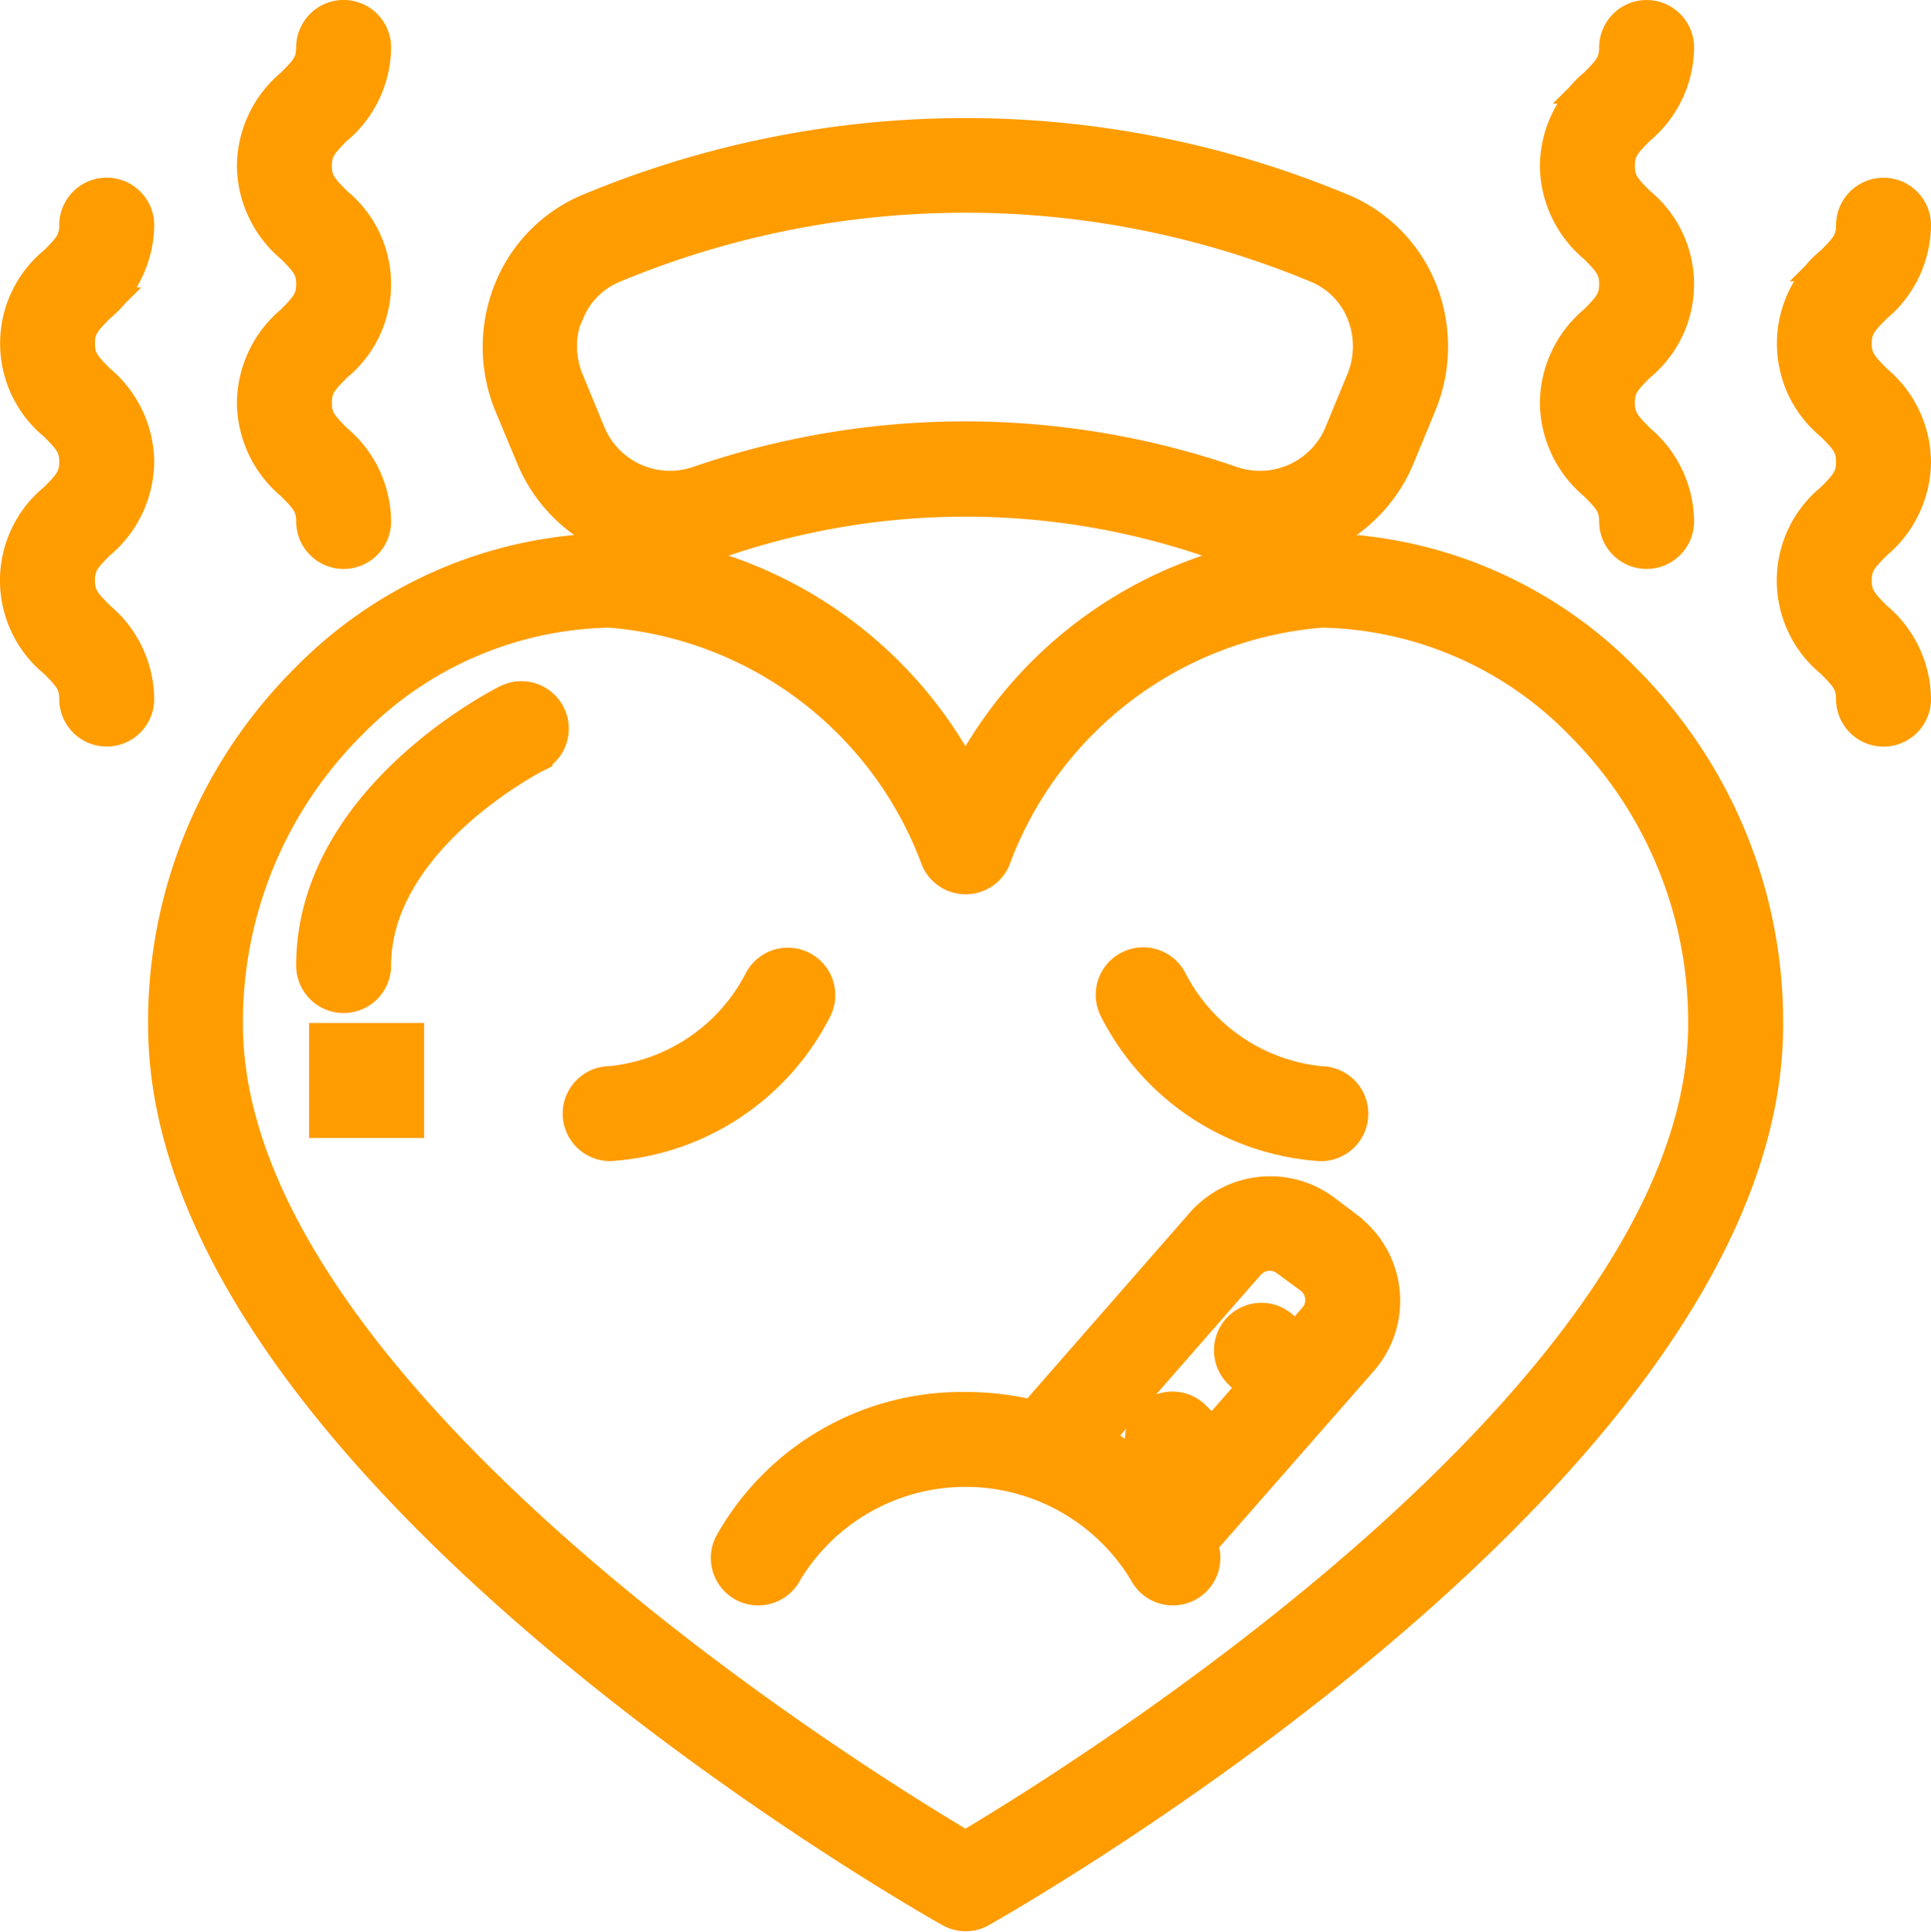 <?xml version="1.0" encoding="UTF-8"?>
<svg xmlns="http://www.w3.org/2000/svg" width="24.347" height="24.353" viewBox="0 0 24.347 24.353">
  <defs>
    <style>.a{fill:#ff9c00;stroke:#ff9c00;stroke-width:0.45px;}</style>
  </defs>
  <g transform="translate(0.225 0.225)">
    <path class="a" d="M19.59,18h-.031a5.329,5.329,0,0,0-4.478,2.928A5.329,5.329,0,0,0,10.6,18h-.031a5.45,5.45,0,0,0-3.784,1.635A6.066,6.066,0,0,0,5,23.974c0,5.517,9.494,10.926,9.9,11.154a.372.372,0,0,0,.366,0c.4-.228,9.9-5.637,9.9-11.154a6.066,6.066,0,0,0-1.789-4.34A5.448,5.448,0,0,0,19.59,18ZM15.081,34.37c-1.323-.782-9.335-5.711-9.335-10.4a5.324,5.324,0,0,1,1.568-3.81,4.7,4.7,0,0,1,3.257-1.418H10.6a4.83,4.83,0,0,1,4.145,3.145.373.373,0,0,0,.677,0,4.83,4.83,0,0,1,4.145-3.145h.026a4.7,4.7,0,0,1,3.257,1.418,5.324,5.324,0,0,1,1.568,3.81C24.416,28.66,16.4,33.589,15.081,34.37Z" transform="translate(-3.133 -11.279)"></path>
    <path class="a" d="M12.447,23.039c-.1.05-2.447,1.247-2.447,3.321a.373.373,0,1,0,.747,0c0-1.61,2.014-2.643,2.034-2.653a.373.373,0,1,0-.334-.668Z" transform="translate(-6.266 -14.412)"></path>
    <rect class="a" width="1" height="1" transform="translate(3.897 12.897)"></rect>
    <path class="a" d="M21.948,32.539a.373.373,0,0,0-.667-.335,2.407,2.407,0,0,1-1.907,1.288.373.373,0,1,0,0,.747A3.116,3.116,0,0,0,21.948,32.539Z" transform="translate(-11.906 -20.051)"></path>
    <path class="a" d="M39.613,34.24a.373.373,0,1,0,0-.747A2.406,2.406,0,0,1,37.707,32.2a.373.373,0,1,0-.668.335A3.116,3.116,0,0,0,39.613,34.24Z" transform="translate(-23.184 -20.051)"></path>
    <path class="a" d="M31.793,40.162,31.5,39.94a1.125,1.125,0,0,0-1.515.158l-2.138,2.444a3.546,3.546,0,0,0-.859-.105,3.323,3.323,0,0,0-2.948,1.7.373.373,0,1,0,.667.335,2.662,2.662,0,0,1,4.561,0,.373.373,0,0,0,.667-.335l-.007-.013L31.965,41.8a1.12,1.12,0,0,0-.171-1.634ZM31.4,41.3l-.252.288-.166-.166a.373.373,0,1,0-.528.528l.2.2-.553.632-.241-.241a.373.373,0,1,0-.528.528l.276.276-.137.157a3.338,3.338,0,0,0-.883-.684l1.953-2.232a.375.375,0,0,1,.505-.053l.3.221a.374.374,0,0,1,.057.545Z" transform="translate(-15.038 -24.888)"></path>
    <path class="a" d="M16.722,8.034a1.862,1.862,0,0,0,1.723,1.139,1.888,1.888,0,0,0,.617-.1,9.541,9.541,0,0,1,6.2,0A1.87,1.87,0,0,0,27.6,8.034l.277-.671A1.9,1.9,0,0,0,27.874,5.9a1.815,1.815,0,0,0-1.019-.989,12.3,12.3,0,0,0-9.386,0A1.815,1.815,0,0,0,16.45,5.9a1.9,1.9,0,0,0-.006,1.467Zm.415-1.845a1.073,1.073,0,0,1,.6-.586,11.562,11.562,0,0,1,8.846,0,1.073,1.073,0,0,1,.6.586,1.146,1.146,0,0,1,0,.887l-.277.671a1.121,1.121,0,0,1-1.406.616,10.291,10.291,0,0,0-6.689,0,1.122,1.122,0,0,1-1.406-.616l-.277-.672a1.146,1.146,0,0,1,0-.886Z" transform="translate(-10.214 -2.492)"></path>
    <path class="a" d="M52,4.853a1.332,1.332,0,0,0,.483,1.012c.183.183.264.273.264.484a.373.373,0,0,0,.747,0,1.332,1.332,0,0,0-.483-1.012c-.183-.183-.264-.273-.264-.484s.081-.3.264-.483a1.3,1.3,0,0,0,0-2.022c-.183-.183-.264-.273-.264-.482s.081-.3.264-.482a1.329,1.329,0,0,0,.483-1.01.373.373,0,1,0-.747,0c0,.209-.081.3-.264.482A1.329,1.329,0,0,0,52,1.865a1.329,1.329,0,0,0,.483,1.01c.183.183.264.273.264.482s-.081.3-.264.484A1.333,1.333,0,0,0,52,4.853Z" transform="translate(-32.584 0)"></path>
    <path class="a" d="M61.494,9.358a1.329,1.329,0,0,0-.483-1.01c-.183-.183-.264-.273-.264-.482s.081-.3.264-.482a1.329,1.329,0,0,0,.483-1.01.373.373,0,0,0-.747,0c0,.209-.081.3-.264.482a1.3,1.3,0,0,0,0,2.02c.183.183.264.273.264.482s-.081.3-.264.484a1.3,1.3,0,0,0,0,2.023c.183.184.264.273.264.484a.373.373,0,1,0,.747,0,1.332,1.332,0,0,0-.483-1.012c-.183-.183-.264-.273-.264-.484s.081-.3.264-.483A1.332,1.332,0,0,0,61.494,9.358Z" transform="translate(-37.597 -3.76)"></path>
    <path class="a" d="M1.494,6.373a.373.373,0,0,0-.747,0c0,.209-.081.3-.264.482a1.3,1.3,0,0,0,0,2.02c.183.183.264.273.264.482s-.081.3-.264.484a1.3,1.3,0,0,0,0,2.023c.183.184.264.273.264.484a.373.373,0,1,0,.747,0,1.332,1.332,0,0,0-.483-1.012c-.183-.183-.264-.273-.264-.484s.081-.3.264-.483a1.332,1.332,0,0,0,.483-1.011,1.329,1.329,0,0,0-.483-1.01C.828,8.165.747,8.075.747,7.865s.081-.3.264-.482a1.329,1.329,0,0,0,.483-1.01Z" transform="translate(0 -3.76)"></path>
    <path class="a" d="M8,4.853a1.332,1.332,0,0,0,.483,1.012c.183.183.264.273.264.484a.373.373,0,0,0,.747,0,1.332,1.332,0,0,0-.483-1.012c-.183-.183-.264-.273-.264-.484s.081-.3.264-.483a1.3,1.3,0,0,0,0-2.022c-.183-.183-.264-.273-.264-.482s.081-.3.264-.482A1.329,1.329,0,0,0,9.494.373a.373.373,0,1,0-.747,0c0,.209-.081.3-.264.482A1.329,1.329,0,0,0,8,1.865a1.329,1.329,0,0,0,.483,1.01c.183.183.264.273.264.482s-.081.3-.264.484A1.333,1.333,0,0,0,8,4.853Z" transform="translate(-5.013)"></path>
  </g>
</svg>
